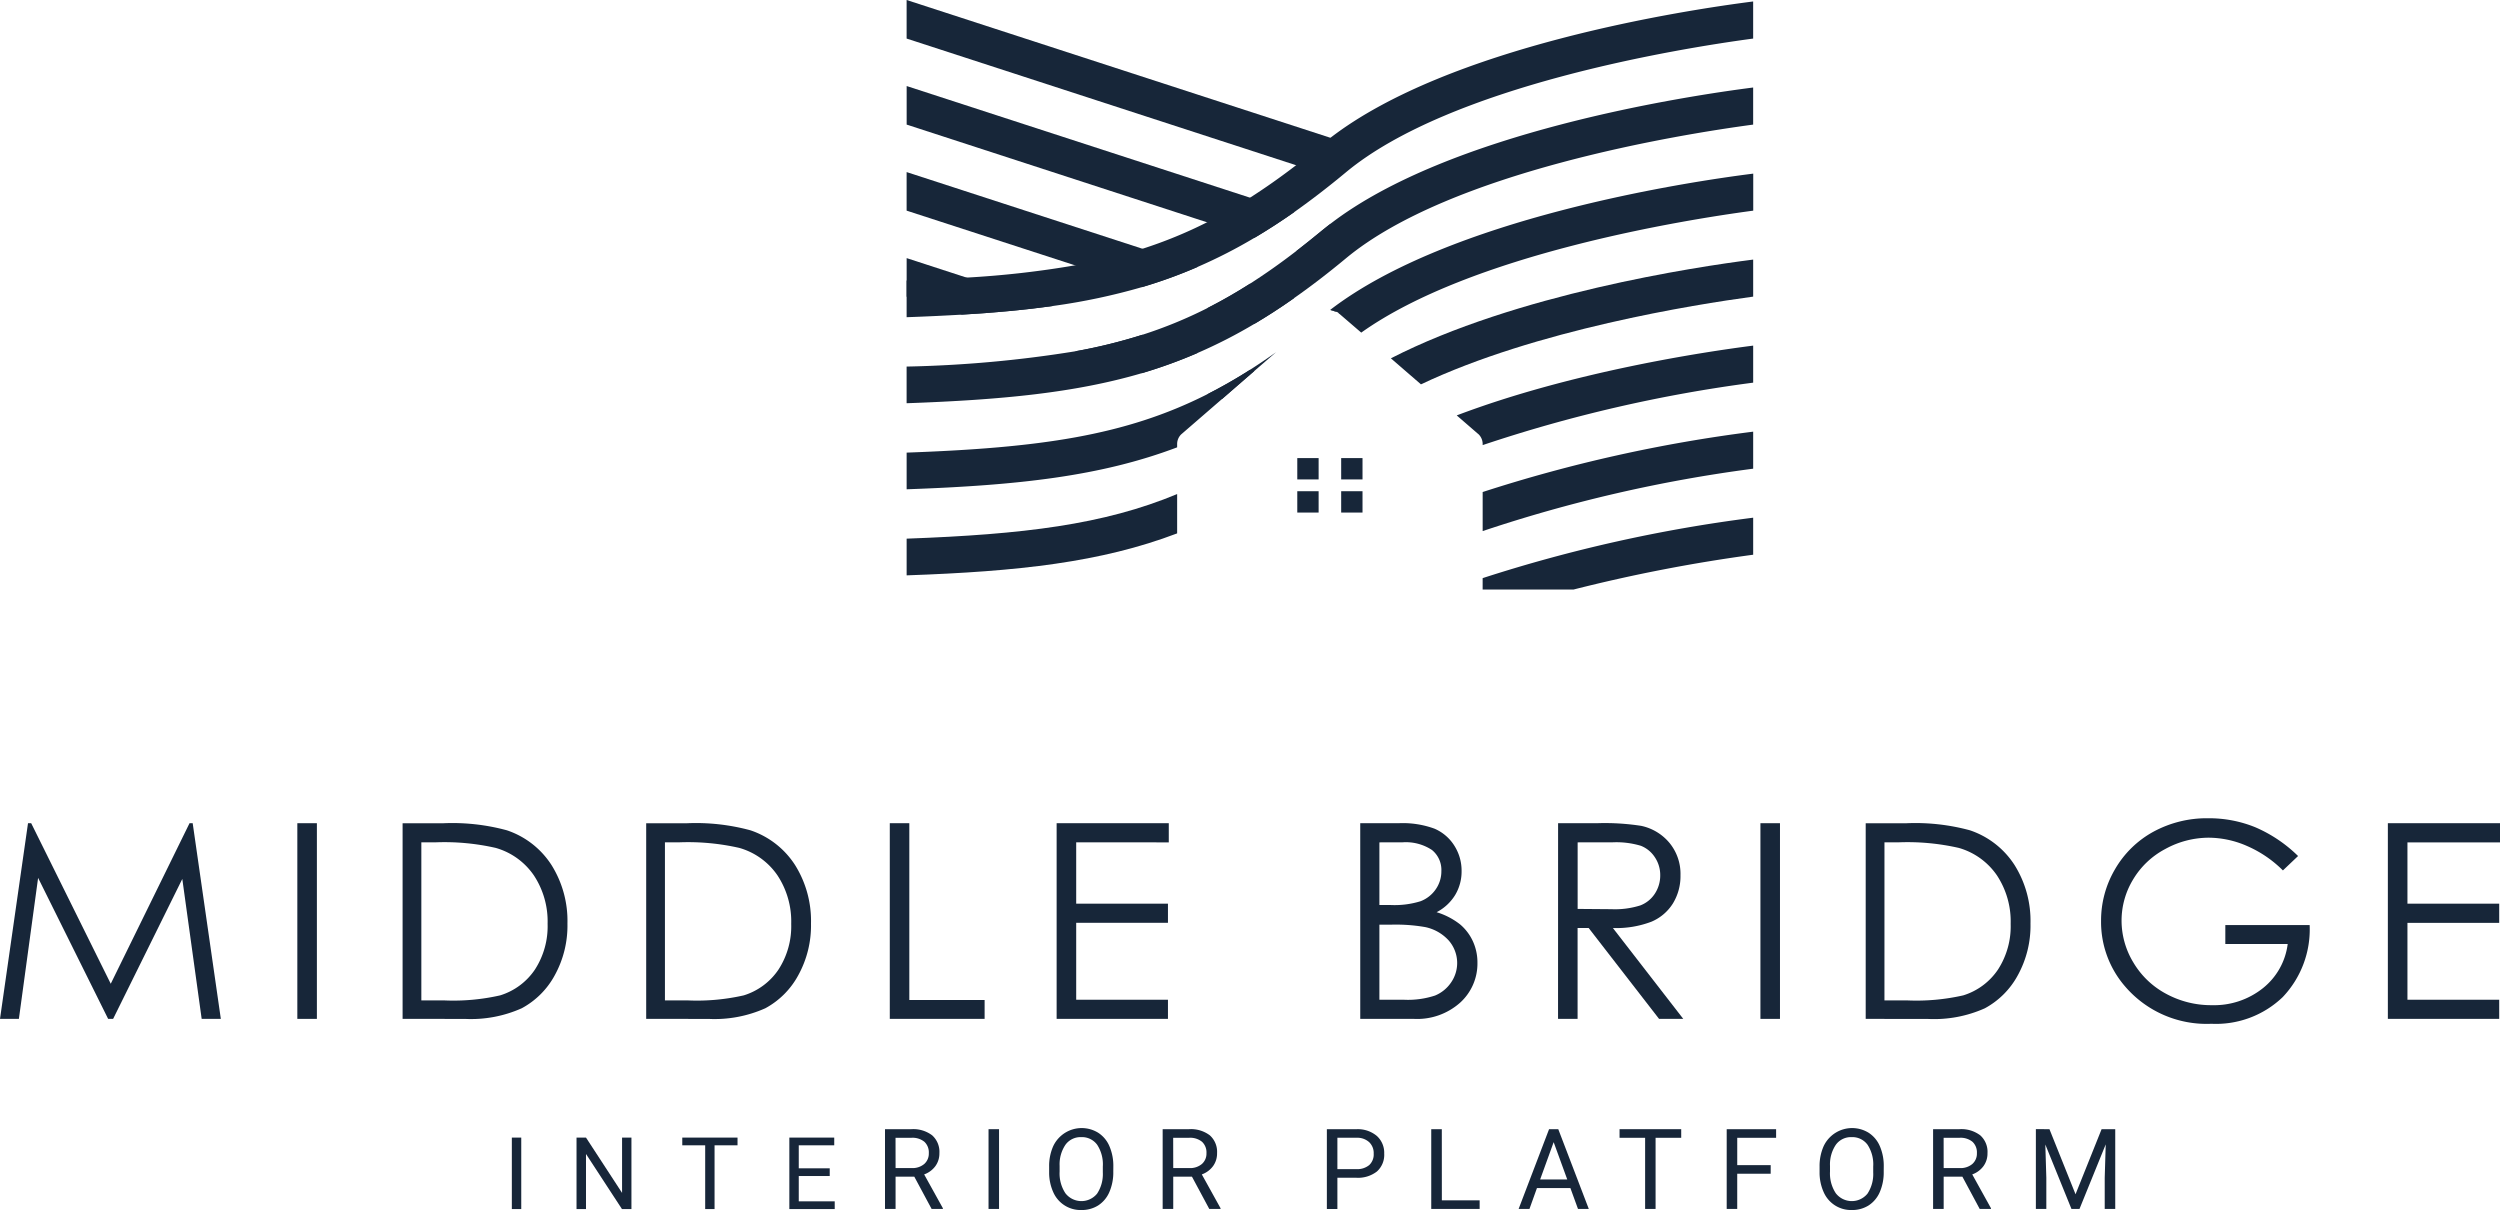<svg id="그룹_249" data-name="그룹 249" xmlns="http://www.w3.org/2000/svg" xmlns:xlink="http://www.w3.org/1999/xlink" width="247.927" height="120" viewBox="0 0 247.927 120">
  <defs>
    <clipPath id="clip-path">
      <rect id="사각형_117" data-name="사각형 117" width="247.928" height="120" fill="none"/>
    </clipPath>
  </defs>
  <rect id="사각형_109" data-name="사각형 109" width="0.934" height="7.087" transform="translate(50.759 112.816)" fill="#172639"/>
  <path id="패스_160" data-name="패스 160" d="M55.611,100.335v5.485l-3.577-5.485h-.939v7.087h.939V101.96l3.566,5.462h.94v-7.087Z" transform="translate(6.08 12.481)" fill="#172639"/>
  <path id="패스_161" data-name="패스 161" d="M60.466,100.335v.765h2.272v6.322h.929V101.1h2.278v-.765Z" transform="translate(7.196 12.481)" fill="#172639"/>
  <path id="패스_162" data-name="패스 162" d="M69.988,100.335v7.087h4.5v-.765H70.922v-2.511h3.071v-.764H70.922V101.1H74.44v-.765Z" transform="translate(8.292 12.481)" fill="#172639"/>
  <g id="그룹_248" data-name="그룹 248">
    <g id="그룹_247" data-name="그룹 247" clip-path="url(#clip-path)">
      <path id="패스_163" data-name="패스 163" d="M81.543,105.044H79.687v3.2H78.638v-7.91h2.618a3.105,3.105,0,0,1,2.056.608,2.19,2.19,0,0,1,.721,1.771,2.124,2.124,0,0,1-.4,1.287,2.383,2.383,0,0,1-1.112.821l1.859,3.356v.066H83.26Zm-1.856-.852h1.6a1.807,1.807,0,0,0,1.236-.4,1.366,1.366,0,0,0,.46-1.079,1.437,1.437,0,0,0-.437-1.126,1.854,1.854,0,0,0-1.263-.4h-1.6Z" transform="translate(9.128 11.647)" fill="#172639"/>
      <rect id="사각형_110" data-name="사각형 110" width="1.042" height="7.91" transform="translate(98.034 111.982)" fill="#172639"/>
      <path id="패스_164" data-name="패스 164" d="M99.585,104.555a4.888,4.888,0,0,1-.391,2.03,2.973,2.973,0,0,1-1.108,1.323,3.056,3.056,0,0,1-1.673.456,2.957,2.957,0,0,1-2.78-1.768,4.731,4.731,0,0,1-.41-1.97v-.571a4.832,4.832,0,0,1,.4-2.015,3.118,3.118,0,0,1,4.458-1.344,2.958,2.958,0,0,1,1.117,1.33,4.913,4.913,0,0,1,.391,2.028Zm-1.038-.509a3.545,3.545,0,0,0-.565-2.161,1.865,1.865,0,0,0-1.581-.751,1.845,1.845,0,0,0-1.556.751,3.462,3.462,0,0,0-.583,2.089v.58a3.557,3.557,0,0,0,.573,2.144,2.007,2.007,0,0,0,3.143.042,3.527,3.527,0,0,0,.569-2.108Z" transform="translate(10.821 11.636)" fill="#172639"/>
      <path id="패스_165" data-name="패스 165" d="M106.215,105.044h-1.856v3.2H103.31v-7.91h2.618a3.105,3.105,0,0,1,2.056.608,2.19,2.19,0,0,1,.721,1.771,2.124,2.124,0,0,1-.4,1.287,2.383,2.383,0,0,1-1.112.821l1.859,3.356v.066h-1.121Zm-1.856-.852h1.6a1.807,1.807,0,0,0,1.235-.4,1.366,1.366,0,0,0,.46-1.079,1.437,1.437,0,0,0-.438-1.126,1.853,1.853,0,0,0-1.263-.4h-1.6Z" transform="translate(11.992 11.647)" fill="#172639"/>
      <path id="패스_166" data-name="패스 166" d="M118.944,105.148v3.1H117.9v-7.91h2.915a2.933,2.933,0,0,1,2.036.663,2.248,2.248,0,0,1,.736,1.756,2.215,2.215,0,0,1-.721,1.772,3.06,3.06,0,0,1-2.06.622Zm0-.852h1.873a1.867,1.867,0,0,0,1.282-.4,1.439,1.439,0,0,0,.445-1.138,1.493,1.493,0,0,0-.445-1.133,1.742,1.742,0,0,0-1.221-.44h-1.934Z" transform="translate(13.686 11.647)" fill="#172639"/>
      <path id="패스_167" data-name="패스 167" d="M128.227,107.391h3.748v.854h-4.8v-7.91h1.048Z" transform="translate(14.763 11.647)" fill="#172639"/>
      <path id="패스_168" data-name="패스 168" d="M140.073,106.173h-3.316l-.743,2.071h-1.075l3.02-7.91h.912l3.027,7.91h-1.071Zm-3-.852h2.689l-1.348-3.7Z" transform="translate(15.664 11.647)" fill="#172639"/>
      <path id="패스_169" data-name="패스 169" d="M150.022,101.189H147.48v7.056h-1.037v-7.056h-2.536v-.854h6.115Z" transform="translate(16.705 11.647)" fill="#172639"/>
      <path id="패스_170" data-name="패스 170" d="M157.79,104.752h-3.318v3.492h-1.044v-7.91h4.9v.854h-3.855v2.71h3.318Z" transform="translate(17.81 11.647)" fill="#172639"/>
      <path id="패스_171" data-name="패스 171" d="M168.042,104.555a4.888,4.888,0,0,1-.391,2.03,2.973,2.973,0,0,1-1.108,1.323,3.056,3.056,0,0,1-1.673.456,2.957,2.957,0,0,1-2.78-1.768,4.731,4.731,0,0,1-.41-1.97v-.571a4.832,4.832,0,0,1,.4-2.015,3.118,3.118,0,0,1,4.458-1.344,2.958,2.958,0,0,1,1.117,1.33,4.913,4.913,0,0,1,.391,2.028ZM167,104.046a3.545,3.545,0,0,0-.565-2.161,1.865,1.865,0,0,0-1.581-.751,1.845,1.845,0,0,0-1.556.751,3.462,3.462,0,0,0-.583,2.089v.58a3.557,3.557,0,0,0,.573,2.144,2.007,2.007,0,0,0,3.143.042,3.527,3.527,0,0,0,.569-2.108Z" transform="translate(18.768 11.636)" fill="#172639"/>
      <path id="패스_172" data-name="패스 172" d="M174.672,105.044h-1.856v3.2h-1.049v-7.91h2.618a3.105,3.105,0,0,1,2.056.608,2.19,2.19,0,0,1,.721,1.771,2.124,2.124,0,0,1-.4,1.287,2.383,2.383,0,0,1-1.112.821l1.859,3.356v.066h-1.121Zm-1.856-.852h1.6a1.807,1.807,0,0,0,1.236-.4,1.366,1.366,0,0,0,.46-1.079,1.437,1.437,0,0,0-.437-1.126,1.854,1.854,0,0,0-1.263-.4h-1.6Z" transform="translate(19.939 11.647)" fill="#172639"/>
      <path id="패스_173" data-name="패스 173" d="M182.247,100.335l2.586,6.453,2.585-6.453h1.353v7.91h-1.044v-3.079l.1-3.325-2.6,6.4h-.8l-2.59-6.388.1,3.309v3.079H180.9v-7.91Z" transform="translate(20.999 11.647)" fill="#172639"/>
      <path id="패스_174" data-name="패스 174" d="M0,92.552,2.778,73.147h.315l7.89,15.922,7.813-15.922h.313L21.9,92.552H20L18.079,78.674,11.218,92.552h-.494L3.779,78.569,1.873,92.552Z" transform="translate(0 8.491)" fill="#172639"/>
      <rect id="사각형_111" data-name="사각형 111" width="1.939" height="19.405" transform="translate(29.487 81.638)" fill="#172639"/>
      <path id="패스_175" data-name="패스 175" d="M35.773,92.552v-19.4H39.8a20.587,20.587,0,0,1,6.319.7,8.455,8.455,0,0,1,4.413,3.431,10.427,10.427,0,0,1,1.589,5.818,10.2,10.2,0,0,1-1.261,5.131A8.073,8.073,0,0,1,47.586,91.5a12.313,12.313,0,0,1-5.638,1.055Zm1.859-1.833h2.242a20.909,20.909,0,0,0,5.58-.5A6.439,6.439,0,0,0,48.9,87.655a7.889,7.889,0,0,0,1.253-4.528,8.293,8.293,0,0,0-1.358-4.8,6.853,6.853,0,0,0-3.786-2.73,22.945,22.945,0,0,0-6-.552H37.632Z" transform="translate(4.153 8.491)" fill="#172639"/>
      <path id="패스_176" data-name="패스 176" d="M57.418,92.552v-19.4h4.023a20.586,20.586,0,0,1,6.319.7,8.455,8.455,0,0,1,4.413,3.431,10.427,10.427,0,0,1,1.589,5.818A10.2,10.2,0,0,1,72.5,88.225,8.073,8.073,0,0,1,69.231,91.5a12.313,12.313,0,0,1-5.638,1.055Zm1.859-1.833H61.52a20.909,20.909,0,0,0,5.58-.5,6.439,6.439,0,0,0,3.443-2.564A7.889,7.889,0,0,0,71.8,83.127a8.293,8.293,0,0,0-1.358-4.8,6.853,6.853,0,0,0-3.786-2.73,22.945,22.945,0,0,0-6-.552H59.277Z" transform="translate(6.665 8.491)" fill="#172639"/>
      <path id="패스_177" data-name="패스 177" d="M79.063,73.147H81V90.679h7.467v1.874H79.063Z" transform="translate(9.178 8.491)" fill="#172639"/>
      <path id="패스_178" data-name="패스 178" d="M93.888,73.147H105.01v1.9H95.828v6.08h9.1v1.9h-9.1v7.625h9.1v1.9H93.888Z" transform="translate(10.899 8.491)" fill="#172639"/>
      <path id="패스_179" data-name="패스 179" d="M120.866,73.147h3.824a9.116,9.116,0,0,1,3.55.546,4.366,4.366,0,0,1,1.959,1.683,4.617,4.617,0,0,1,.718,2.52,4.521,4.521,0,0,1-.629,2.355,4.666,4.666,0,0,1-1.85,1.721,7.135,7.135,0,0,1,2.328,1.208,4.815,4.815,0,0,1,1.27,1.674,5.028,5.028,0,0,1,.453,2.132,5.233,5.233,0,0,1-1.709,3.951,6.4,6.4,0,0,1-4.584,1.616h-5.329Zm1.9,1.9V81.26h1.109a8.693,8.693,0,0,0,2.975-.376,3.223,3.223,0,0,0,1.507-1.188,3.122,3.122,0,0,0,.555-1.8,2.547,2.547,0,0,0-.932-2.092,4.693,4.693,0,0,0-2.967-.758Zm0,8.165v7.441h2.4a8.607,8.607,0,0,0,3.119-.416,3.552,3.552,0,0,0,1.593-1.3,3.392,3.392,0,0,0-.246-4.169,4.345,4.345,0,0,0-2.324-1.319,16.96,16.96,0,0,0-3.451-.238Z" transform="translate(14.03 8.491)" fill="#172639"/>
      <path id="패스_180" data-name="패스 180" d="M138.446,73.147h3.865a23.525,23.525,0,0,1,4.38.263,4.991,4.991,0,0,1,2.809,1.7,4.831,4.831,0,0,1,1.084,3.2,5.184,5.184,0,0,1-.747,2.788,4.63,4.63,0,0,1-2.132,1.816,9.774,9.774,0,0,1-3.824.628l6.978,9.01h-2.4l-6.979-9.01h-1.1v9.01h-1.939Zm1.939,1.9v6.6l3.343.027A8.317,8.317,0,0,0,146.6,81.3a2.986,2.986,0,0,0,1.452-1.181,3.281,3.281,0,0,0,.523-1.815,3.153,3.153,0,0,0-.529-1.775,2.944,2.944,0,0,0-1.387-1.141,8.439,8.439,0,0,0-2.855-.343Z" transform="translate(16.071 8.491)" fill="#172639"/>
      <rect id="사각형_112" data-name="사각형 112" width="1.939" height="19.405" transform="translate(174.583 81.638)" fill="#172639"/>
      <path id="패스_181" data-name="패스 181" d="M165.779,92.552v-19.4H169.8a20.6,20.6,0,0,1,6.32.7,8.456,8.456,0,0,1,4.412,3.431,10.418,10.418,0,0,1,1.589,5.818,10.208,10.208,0,0,1-1.26,5.131,8.08,8.08,0,0,1-3.271,3.272,12.316,12.316,0,0,1-5.638,1.055Zm1.859-1.833h2.241a20.909,20.909,0,0,0,5.58-.5,6.439,6.439,0,0,0,3.443-2.564,7.888,7.888,0,0,0,1.253-4.528,8.292,8.292,0,0,0-1.357-4.8,6.859,6.859,0,0,0-3.787-2.73,22.945,22.945,0,0,0-6-.552h-1.371Z" transform="translate(19.244 8.491)" fill="#172639"/>
      <path id="패스_182" data-name="패스 182" d="M206.227,76.456l-1.5,1.425a11.525,11.525,0,0,0-3.555-2.422,9.578,9.578,0,0,0-3.767-.824,8.974,8.974,0,0,0-4.346,1.122,8.137,8.137,0,0,0-3.2,3.04,7.856,7.856,0,0,0-1.133,4.057,8.014,8.014,0,0,0,1.174,4.162,8.325,8.325,0,0,0,3.244,3.1,9.346,9.346,0,0,0,4.539,1.128,7.759,7.759,0,0,0,5.065-1.689,6.66,6.66,0,0,0,2.454-4.38h-6.186V83.3h8.363a9.738,9.738,0,0,1-2.672,7.143,9.558,9.558,0,0,1-7.077,2.646,10.64,10.64,0,0,1-8.522-3.667,9.751,9.751,0,0,1-2.414-6.531,10.012,10.012,0,0,1,1.385-5.131,9.856,9.856,0,0,1,3.8-3.714,11.077,11.077,0,0,1,5.461-1.339,12.141,12.141,0,0,1,4.644.891,13.856,13.856,0,0,1,4.248,2.856" transform="translate(21.671 8.44)" fill="#172639"/>
      <path id="패스_183" data-name="패스 183" d="M212.176,73.147H223.3v1.9h-9.182v6.08h9.1v1.9h-9.1v7.625h9.1v1.9H212.176Z" transform="translate(24.63 8.491)" fill="#172639"/>
      <path id="패스_184" data-name="패스 184" d="M123.517,13.968l-1.127,3.46-3.205-1.042L80.559,3.824V0l42.031,13.665Z" transform="translate(9.351 0)" fill="#172639"/>
      <path id="패스_185" data-name="패스 185" d="M114.615,18.717,119,20.146q-1.982,1.391-3.933,2.546l-4.714-1.533-29.79-9.69V7.645Z" transform="translate(9.351 0.887)" fill="#172639"/>
      <path id="패스_186" data-name="패스 186" d="M119.5,20.191l-1.127,3.46-3.212-1.042q1.282-.989,2.613-2.09c.26-.212.521-.424.794-.629Z" transform="translate(13.368 2.309)" fill="#172639"/>
      <path id="패스_187" data-name="패스 187" d="M103.95,22.895l5.5,1.788A47.876,47.876,0,0,1,103.9,26.7l-6.647-2.164L80.559,19.114V15.29Z" transform="translate(9.351 1.775)" fill="#172639"/>
      <path id="패스_188" data-name="패스 188" d="M111.51,25.21l4.382,1.424c-1.321.933-2.624,1.776-3.921,2.545l-4.721-1.532c1.419-.721,2.836-1.528,4.26-2.436" transform="translate(12.45 2.926)" fill="#172639"/>
      <path id="패스_189" data-name="패스 189" d="M119.073,27.811l-.031.095-.1-.095a.342.342,0,0,0-.127-.079Z" transform="translate(13.793 3.219)" fill="#172639"/>
      <path id="패스_190" data-name="패스 190" d="M86.5,24.868l8.623,2.806c-2.817.4-5.817.673-9.077.866l-5.484-1.781V22.935Z" transform="translate(9.351 2.662)" fill="#172639"/>
      <path id="패스_191" data-name="패스 191" d="M107.71,31.536a48.99,48.99,0,0,1-5.55,2.018h-.007l-6.642-2.163a52.059,52.059,0,0,0,6.684-1.643h.007Z" transform="translate(11.087 3.453)" fill="#172639"/>
      <path id="패스_192" data-name="패스 192" d="M111.929,32.989l-3.205,2.781-1.467-.479a48.585,48.585,0,0,0,4.26-2.435Z" transform="translate(12.451 3.814)" fill="#172639"/>
      <path id="패스_193" data-name="패스 193" d="M164.511.131V3.81c-7.241.969-30.008,4.642-40.394,13.27-1.751,1.454-3.449,2.763-5.121,3.94q-1.982,1.39-3.933,2.545a49.35,49.35,0,0,1-5.617,2.878,47.876,47.876,0,0,1-5.551,2.018,61.966,61.966,0,0,1-8.775,1.861c-2.817.4-5.817.673-9.077.866-1.746.1-3.569.189-5.484.254V27.806c2.092-.079,4.067-.17,5.939-.291A94.007,94.007,0,0,0,97.247,26.3a52.065,52.065,0,0,0,6.7-1.643,44.165,44.165,0,0,0,6.4-2.624c1.424-.721,2.836-1.532,4.266-2.442,1.5-.958,3.012-2.023,4.569-3.218q1.282-.981,2.606-2.085.39-.326.8-.636C134.375,4.566,157.681,1,164.511.131" transform="translate(9.351 0.015)" fill="#172639"/>
      <path id="패스_194" data-name="패스 194" d="M164.511,7.775v3.679c-7.241.969-30.008,4.642-40.394,13.27-1.751,1.454-3.454,2.763-5.127,3.933-1.32.933-2.624,1.776-3.92,2.546a48.937,48.937,0,0,1-5.624,2.884,48.932,48.932,0,0,1-5.551,2.018h-.006c-6.612,1.945-13.913,2.648-23.331,2.981V35.45a119.149,119.149,0,0,0,16.689-1.509,52.058,52.058,0,0,0,6.684-1.643h.006a44.029,44.029,0,0,0,6.412-2.629c1.417-.721,2.836-1.527,4.26-2.436,1.5-.958,3.011-2.023,4.563-3.218h.007q1.281-.991,2.612-2.09c.26-.212.521-.424.794-.631,11.787-9.084,35.1-12.646,41.928-13.519" transform="translate(9.351 0.903)" fill="#172639"/>
      <path id="패스_195" data-name="패스 195" d="M117.215,31.281l-2.188,1.891-3.205,2.781-4.042,3.5a1.347,1.347,0,0,0-.394.951v.328C99.83,43.595,91.662,44.5,80.56,44.892V41.255c13.168-.473,21.651-1.666,29.8-5.781a48.586,48.586,0,0,0,4.26-2.435c.861-.552,1.721-1.134,2.6-1.758" transform="translate(9.352 3.631)" fill="#172639"/>
      <path id="패스_196" data-name="패스 196" d="M160.148,15.428V19.1c-6.913.922-27.94,4.307-38.874,12.095l-2.161-1.859-.1-.1a.342.342,0,0,0-.127-.079l-.666-.206s0-.016-.017,0v-.016C130,19.862,153.314,16.286,160.148,15.428" transform="translate(13.722 1.791)" fill="#172639"/>
      <path id="패스_197" data-name="패스 197" d="M80.56,48.323C92.14,47.9,100.1,46.936,107.386,43.9v3.9c-7.556,2.872-15.724,3.775-26.826,4.163Z" transform="translate(9.352 5.096)" fill="#172639"/>
      <path id="패스_198" data-name="패스 198" d="M159.518,23.066v3.672c-5.8.782-21.567,3.3-32.947,8.7l-2.982-2.581c12.423-6.368,30.124-9.054,35.929-9.792" transform="translate(14.346 2.678)" fill="#172639"/>
      <path id="패스_199" data-name="패스 199" d="M158.838,30.711v3.672a142.231,142.231,0,0,0-26.827,6.193v-.108a1.347,1.347,0,0,0-.393-.952.777.777,0,0,0-.1-.085l-2.079-1.8c11.429-4.334,24.555-6.3,29.4-6.921" transform="translate(15.026 3.565)" fill="#172639"/>
      <path id="패스_200" data-name="패스 200" d="M158.571,38.356v3.672a142.566,142.566,0,0,0-26.827,6.188V44.343a146.381,146.381,0,0,1,26.827-5.987" transform="translate(15.293 4.452)" fill="#172639"/>
      <path id="패스_201" data-name="패스 201" d="M158.571,46v3.672a158.693,158.693,0,0,0-17.8,3.449h-9.029V51.994A146.658,146.658,0,0,1,158.571,46" transform="translate(15.293 5.34)" fill="#172639"/>
      <path id="패스_202" data-name="패스 202" d="M118.889,27.752l-.667-.206a1.185,1.185,0,0,1,.667.206" transform="translate(13.723 3.198)" fill="#172639"/>
      <rect id="사각형_113" data-name="사각형 113" width="2.116" height="2.116" transform="translate(128.653 45.429)" fill="#172639"/>
      <rect id="사각형_114" data-name="사각형 114" width="2.116" height="2.116" transform="translate(133.006 45.429)" fill="#172639"/>
      <rect id="사각형_115" data-name="사각형 115" width="2.116" height="2.116" transform="translate(128.653 48.715)" fill="#172639"/>
      <rect id="사각형_116" data-name="사각형 116" width="2.116" height="2.116" transform="translate(133.006 48.715)" fill="#172639"/>
    </g>
  </g>
</svg>
